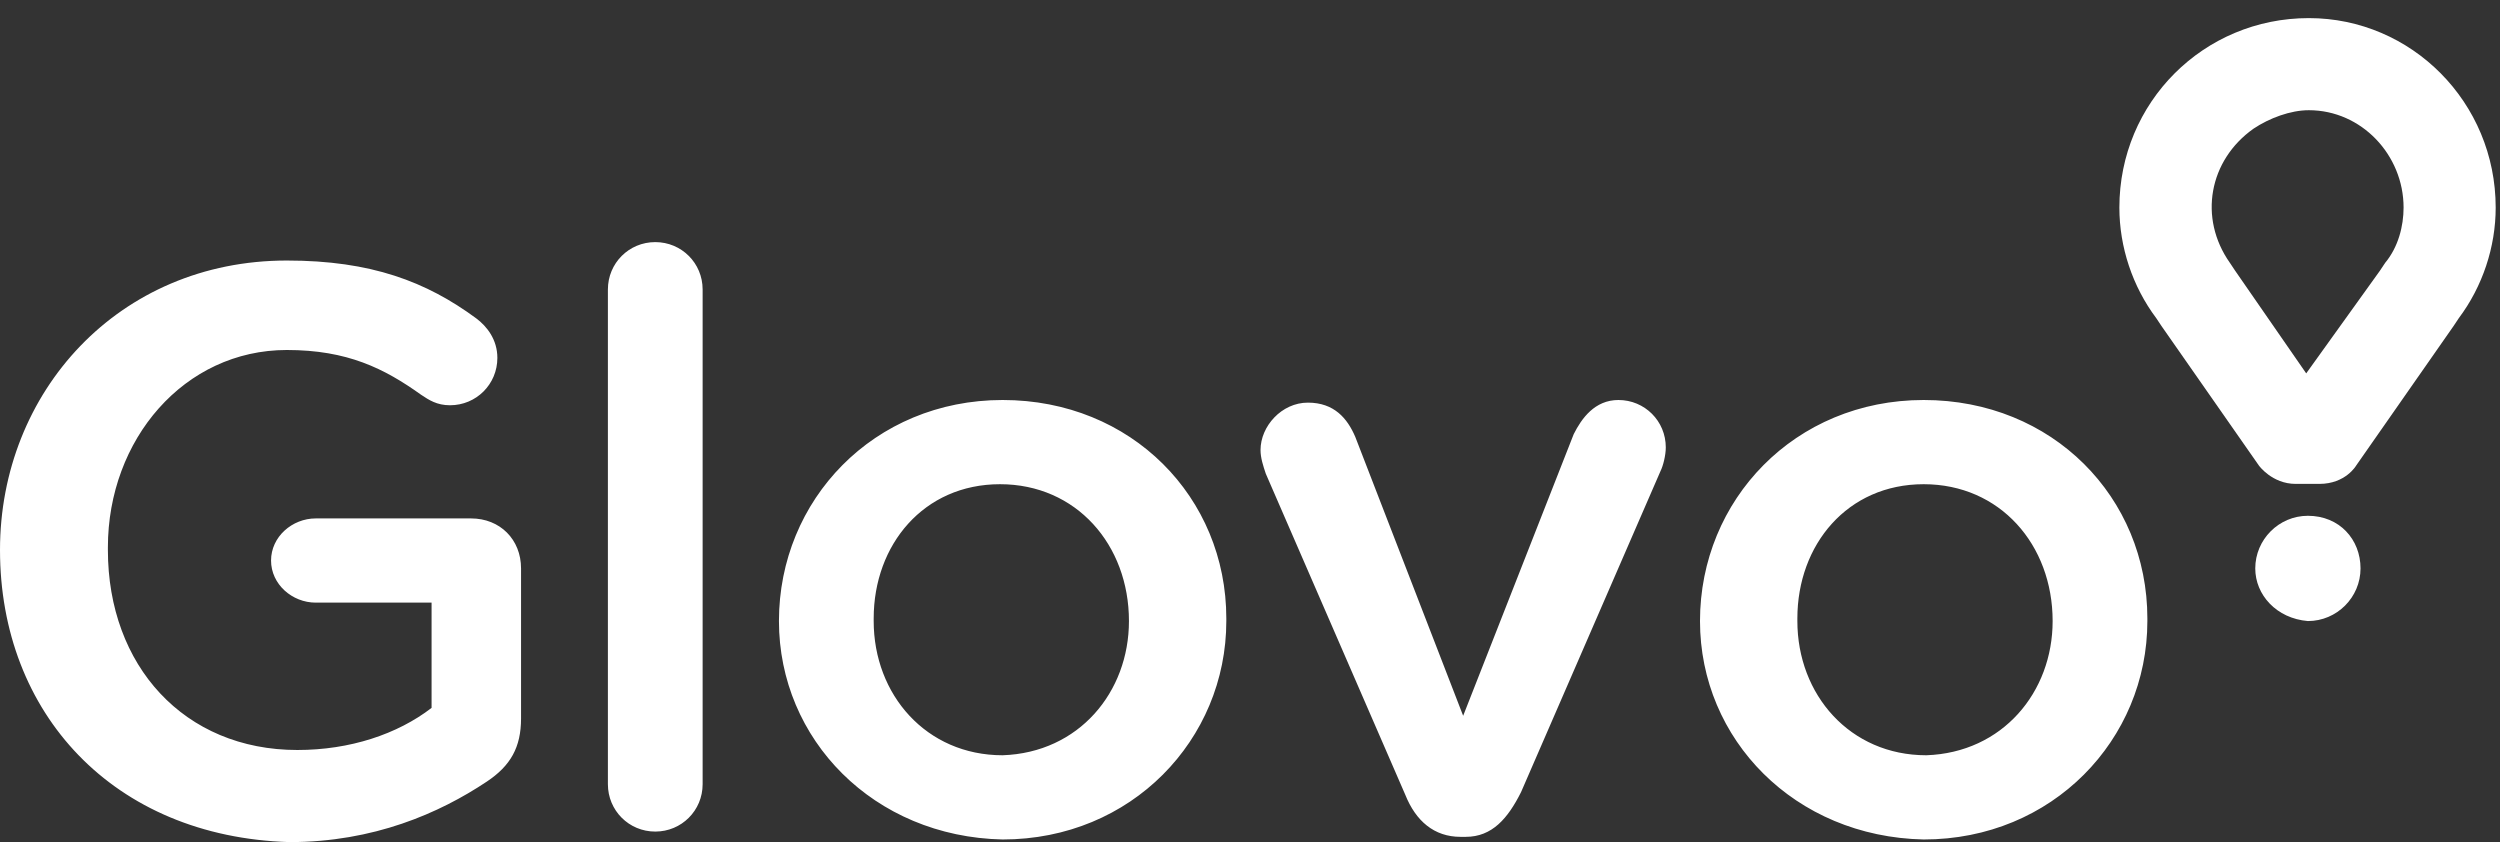 <svg xmlns="http://www.w3.org/2000/svg" xmlns:xlink="http://www.w3.org/1999/xlink" id="Capa_1" x="0px" y="0px" viewBox="0 0 95 32" style="enable-background:new 0 0 95 32;" xml:space="preserve"><rect x="0" y="0" width="95" height="32" fill="#333333" stroke="none"/><style type="text/css">	.st0{fill-rule:evenodd;clip-rule:evenodd;fill:#FFFFFF;}</style><g>	<path class="st0" d="M0,20.9L0,20.9c0-6,4.5-11,10.9-11c3.2,0,5.3,0.8,7.2,2.2c0.4,0.3,0.8,0.8,0.8,1.5c0,1-0.8,1.8-1.8,1.8  c-0.5,0-0.8-0.2-1.1-0.4c-1.4-1-2.8-1.7-5.1-1.7c-3.9,0-6.8,3.4-6.8,7.5v0.1c0,4.4,2.9,7.6,7.2,7.6c2,0,3.8-0.6,5.1-1.6v-4H12  c-0.9,0-1.7-0.7-1.7-1.6s0.8-1.6,1.7-1.6h5.9c1.1,0,1.9,0.8,1.9,1.9v5.7c0,1.1-0.4,1.8-1.3,2.4C16.7,30.9,14.2,32,11,32  C4.3,31.8,0,27.1,0,20.9 M23.1,11c0-1,0.8-1.8,1.8-1.8l0,0c1,0,1.8,0.8,1.8,1.8v18.8c0,1-0.8,1.8-1.8,1.8s-1.8-0.8-1.8-1.8l0,0V11z   M42.9,23.6L42.9,23.6c0-2.9-2-5.2-4.9-5.2s-4.8,2.3-4.8,5.1v0.1c0,2.8,2,5.1,4.9,5.1C41,28.6,42.9,26.3,42.9,23.6 M29.6,23.6  L29.6,23.6c0-4.6,3.6-8.4,8.5-8.4s8.5,3.7,8.5,8.3v0.1c0,4.5-3.6,8.3-8.5,8.3C33.2,31.8,29.6,28.1,29.6,23.6 M55.7,31.8h-0.2  c-1,0-1.7-0.6-2.1-1.6L48.1,18c-0.1-0.3-0.2-0.6-0.2-0.9c0-0.9,0.8-1.8,1.8-1.8s1.5,0.6,1.8,1.3l4.1,10.6l4.2-10.7  c0.3-0.6,0.8-1.3,1.7-1.3c1,0,1.8,0.8,1.8,1.8c0,0.3-0.1,0.7-0.2,0.9l-5.3,12.2C57.3,31.1,56.7,31.8,55.7,31.8 M78,23.6L78,23.6  c0-2.9-2-5.2-4.9-5.2s-4.8,2.3-4.8,5.1v0.1c0,2.8,2,5.1,4.9,5.1C76.1,28.6,78,26.3,78,23.6 M64.6,23.6L64.6,23.6  c0-4.6,3.6-8.4,8.5-8.4s8.5,3.7,8.5,8.3v0.1c0,4.5-3.6,8.3-8.5,8.3C68.2,31.8,64.6,28.1,64.6,23.6"></path>	<g transform="translate(80.336 .488)">		<path class="st0" d="M10.3,9.5l-0.2,0.3l-2.8,3.9L4.6,9.8L4.4,9.5C3.2,7.8,3.6,5.6,5.3,4.4C5.9,4,6.7,3.7,7.4,3.7   c2,0,3.6,1.7,3.6,3.7C11,8.1,10.8,8.9,10.3,9.5 M7.4,0.2c-4,0-7.2,3.2-7.2,7.2c0,1.5,0.5,3,1.4,4.2l0.2,0.3l3.7,5.3   c0,0,0.5,0.7,1.4,0.7h0.9c1,0,1.4-0.7,1.4-0.7l3.7-5.3l0.2-0.3c0.9-1.2,1.4-2.7,1.4-4.2C14.5,3.4,11.3,0.2,7.4,0.2"></path>	</g>	<path class="st0" d="M85.7,21.6L85.7,21.6c0-1.1,0.9-2,2-2c1.2,0,2,0.9,2,2l0,0c0,1.1-0.9,2-2,2C86.5,23.5,85.7,22.6,85.7,21.6"></path></g></svg>